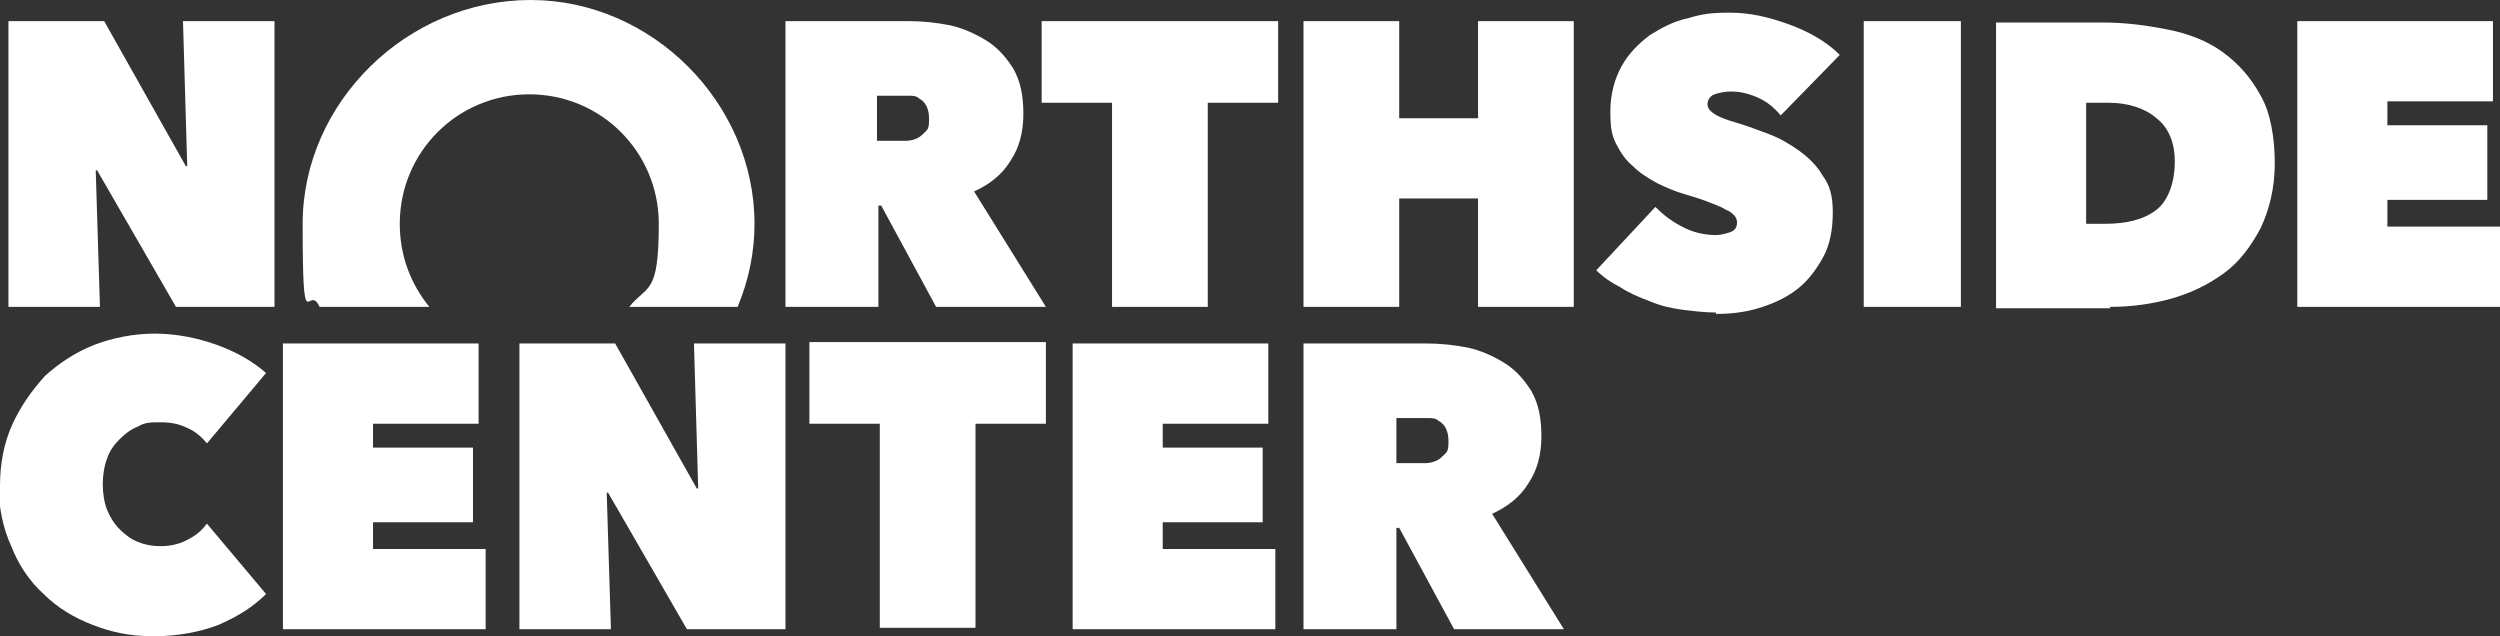 <?xml version="1.0" encoding="UTF-8"?>
<svg id="Layer_1" xmlns="http://www.w3.org/2000/svg" version="1.1" viewBox="0 0 177.6 45.2">
  <rect x="0" y="0" width="177.6" height="45.2" fill="#333333" stroke="none"/>
  <!-- Generator: Adobe Illustrator 29.5.1, SVG Export Plug-In . SVG Version: 2.1.0 Build 141)  -->
  <defs>
    <style>
      .st0 {
        fill: #fff;
      }
    </style>
  </defs>
  <path class="st0" d="M121.9,22.3c1,0,2-.1,3-.4,1-.3,1.9-.7,2.7-1.3.8-.6,1.4-1.4,1.9-2.3.5-.9.7-2,.7-3.2s-.2-1.9-.7-2.6c-.4-.7-1-1.3-1.7-1.8-.7-.5-1.4-.9-2.2-1.2-.8-.3-1.6-.6-2.3-.8-.7-.2-1.2-.4-1.5-.6-.3-.2-.5-.4-.5-.7s.2-.6.5-.7c.3-.1.7-.2,1.2-.2s1.1.1,1.8.4c.7.3,1.2.7,1.7,1.3l4.2-4.3c-1-1-2.3-1.7-3.7-2.2-1.4-.5-2.7-.8-4.1-.8s-2,.1-3,.4c-1,.2-1.9.7-2.7,1.2-.8.6-1.5,1.3-2,2.2-.5.9-.8,2-.8,3.2s.1,1.7.4,2.3c.3.6.7,1.2,1.2,1.6.5.5,1,.8,1.7,1.2.6.3,1.3.6,2,.8.7.2,1.3.4,1.8.6.5.2.8.3,1.1.5.3.1.5.3.6.4.1.1.2.3.2.5,0,.4-.2.6-.5.7-.3.1-.7.2-1,.2-.8,0-1.7-.2-2.4-.6-.8-.4-1.4-.9-1.9-1.4l-4.2,4.5c.5.5,1.1.9,1.7,1.2.6.4,1.3.7,2.1,1,.7.3,1.5.5,2.3.6.8.1,1.6.2,2.4.2M163.2,21.8h14.4v-5.7h-8v-1.9h7.1v-5.3h-7.1v-1.7h7.5V1.5h-13.9v20.3ZM149.9,21.8c1.5,0,3-.2,4.4-.6,1.4-.4,2.6-1,3.7-1.8,1.1-.8,1.9-1.9,2.6-3.2.6-1.3,1-2.8,1-4.6s-.3-3.6-1-4.8c-.7-1.3-1.6-2.3-2.7-3.1-1.1-.8-2.4-1.3-3.9-1.6-1.5-.3-3-.5-4.6-.5h-7.6v20.3h8.1ZM149.8,7.3c1.4,0,2.6.4,3.4,1.1.9.7,1.3,1.8,1.3,3.1s-.4,2.7-1.3,3.4c-.9.7-2.1,1-3.7,1h-1.3V7.3h1.5ZM132.4,21.8h6.9V1.5h-6.9v20.3ZM105,21.8h6.8V1.5h-6.8v6.9h-5.6V1.5h-6.8v20.3h6.8v-7.7h5.6v7.7ZM85.8,7.3h5V1.5h-16.8v5.8h5v14.5h6.8V7.3ZM55.8,21.8h6.6v-7.2h.2l3.9,7.2h7.8l-5.1-8.2c1.1-.5,2-1.2,2.6-2.2.6-.9.9-2,.9-3.3s-.2-2.3-.7-3.2c-.5-.8-1.1-1.5-1.9-2s-1.7-.9-2.6-1.1c-1-.2-2-.3-3-.3h-8.7v20.3ZM62.3,6.8h1.6c.2,0,.4,0,.7,0,.2,0,.5,0,.7.2.2.1.4.3.5.5.1.2.2.5.2.9s0,.7-.2.9c-.2.2-.4.4-.6.5-.2.1-.5.2-.8.2-.3,0-.5,0-.8,0h-1.3v-3.3ZM.6,1.5h6.8l5.8,10.3h.1l-.3-10.3h6.5v20.3h-7l-5.6-9.7h-.1l.3,9.7H.6V1.5Z"/>
  <path class="st0" d="M37.7,0c-8.8,0-16.2,7.3-16.2,15.9s.4,4.1,1.2,5.9h7.8c-1.3-1.6-2.1-3.6-2.1-5.9,0-5.1,4.1-9.2,9.2-9.2s9.2,4.1,9.2,9.2-.8,4.3-2.1,5.9h7.7c.8-1.9,1.2-3.9,1.2-5.9,0-8.6-7.3-15.9-15.9-15.9"/>
  <path class="st0" d="M92.6,44.7h6.6v-7.2h.2l3.9,7.2h7.8l-5.1-8.2c1.1-.5,2-1.2,2.6-2.2.6-.9.9-2,.9-3.3s-.2-2.3-.7-3.2c-.5-.8-1.1-1.5-1.9-2-.8-.5-1.7-.9-2.6-1.1-1-.2-2-.3-3-.3h-8.7v20.3ZM99.2,29.7h1.6c.2,0,.4,0,.7,0,.2,0,.5,0,.7.2.2.1.4.3.5.5.1.2.2.5.2.9s0,.7-.2.9c-.2.2-.4.4-.6.5-.2.1-.5.2-.8.2-.3,0-.5,0-.8,0h-1.3v-3.3ZM76.2,44.7h14.4v-5.7h-8v-1.9h7.1v-5.3h-7.1v-1.7h7.5v-5.7h-13.9v20.3ZM69.3,30.1h5v-5.8h-16.8v5.8h5v14.5h6.8v-14.5ZM36.9,44.7h6.5l-.3-9.7h.1l5.6,9.7h7v-20.3h-6.5l.3,10.3h-.1l-5.8-10.3h-6.8v20.3ZM20.1,44.7h14.4v-5.7h-8v-1.9h7.1v-5.3h-7.1v-1.7h7.5v-5.7h-13.9v20.3ZM0,34.5c0-1.6.3-3.1.9-4.4.6-1.3,1.4-2.4,2.3-3.4,1-.9,2.2-1.7,3.5-2.2,1.3-.5,2.8-.8,4.3-.8s3,.3,4.4.8c1.4.5,2.6,1.2,3.5,2l-4.2,5c-.4-.5-.9-.9-1.4-1.1-.6-.3-1.2-.4-1.9-.4s-1.1,0-1.6.3c-.5.2-.9.5-1.3.9-.4.4-.7.8-.9,1.4-.2.5-.3,1.2-.3,1.8s.1,1.3.3,1.8c.2.5.5,1,.9,1.4.4.4.8.7,1.3.9.5.2,1,.3,1.6.3.8,0,1.5-.2,2-.5.6-.3,1-.7,1.3-1.1l4.2,5c-.9.9-2,1.6-3.4,2.2-1.3.5-2.9.8-4.6.8s-3-.3-4.3-.8-2.5-1.2-3.5-2.2c-1-.9-1.8-2.1-2.3-3.4-.6-1.3-.9-2.8-.9-4.4"/>
</svg>